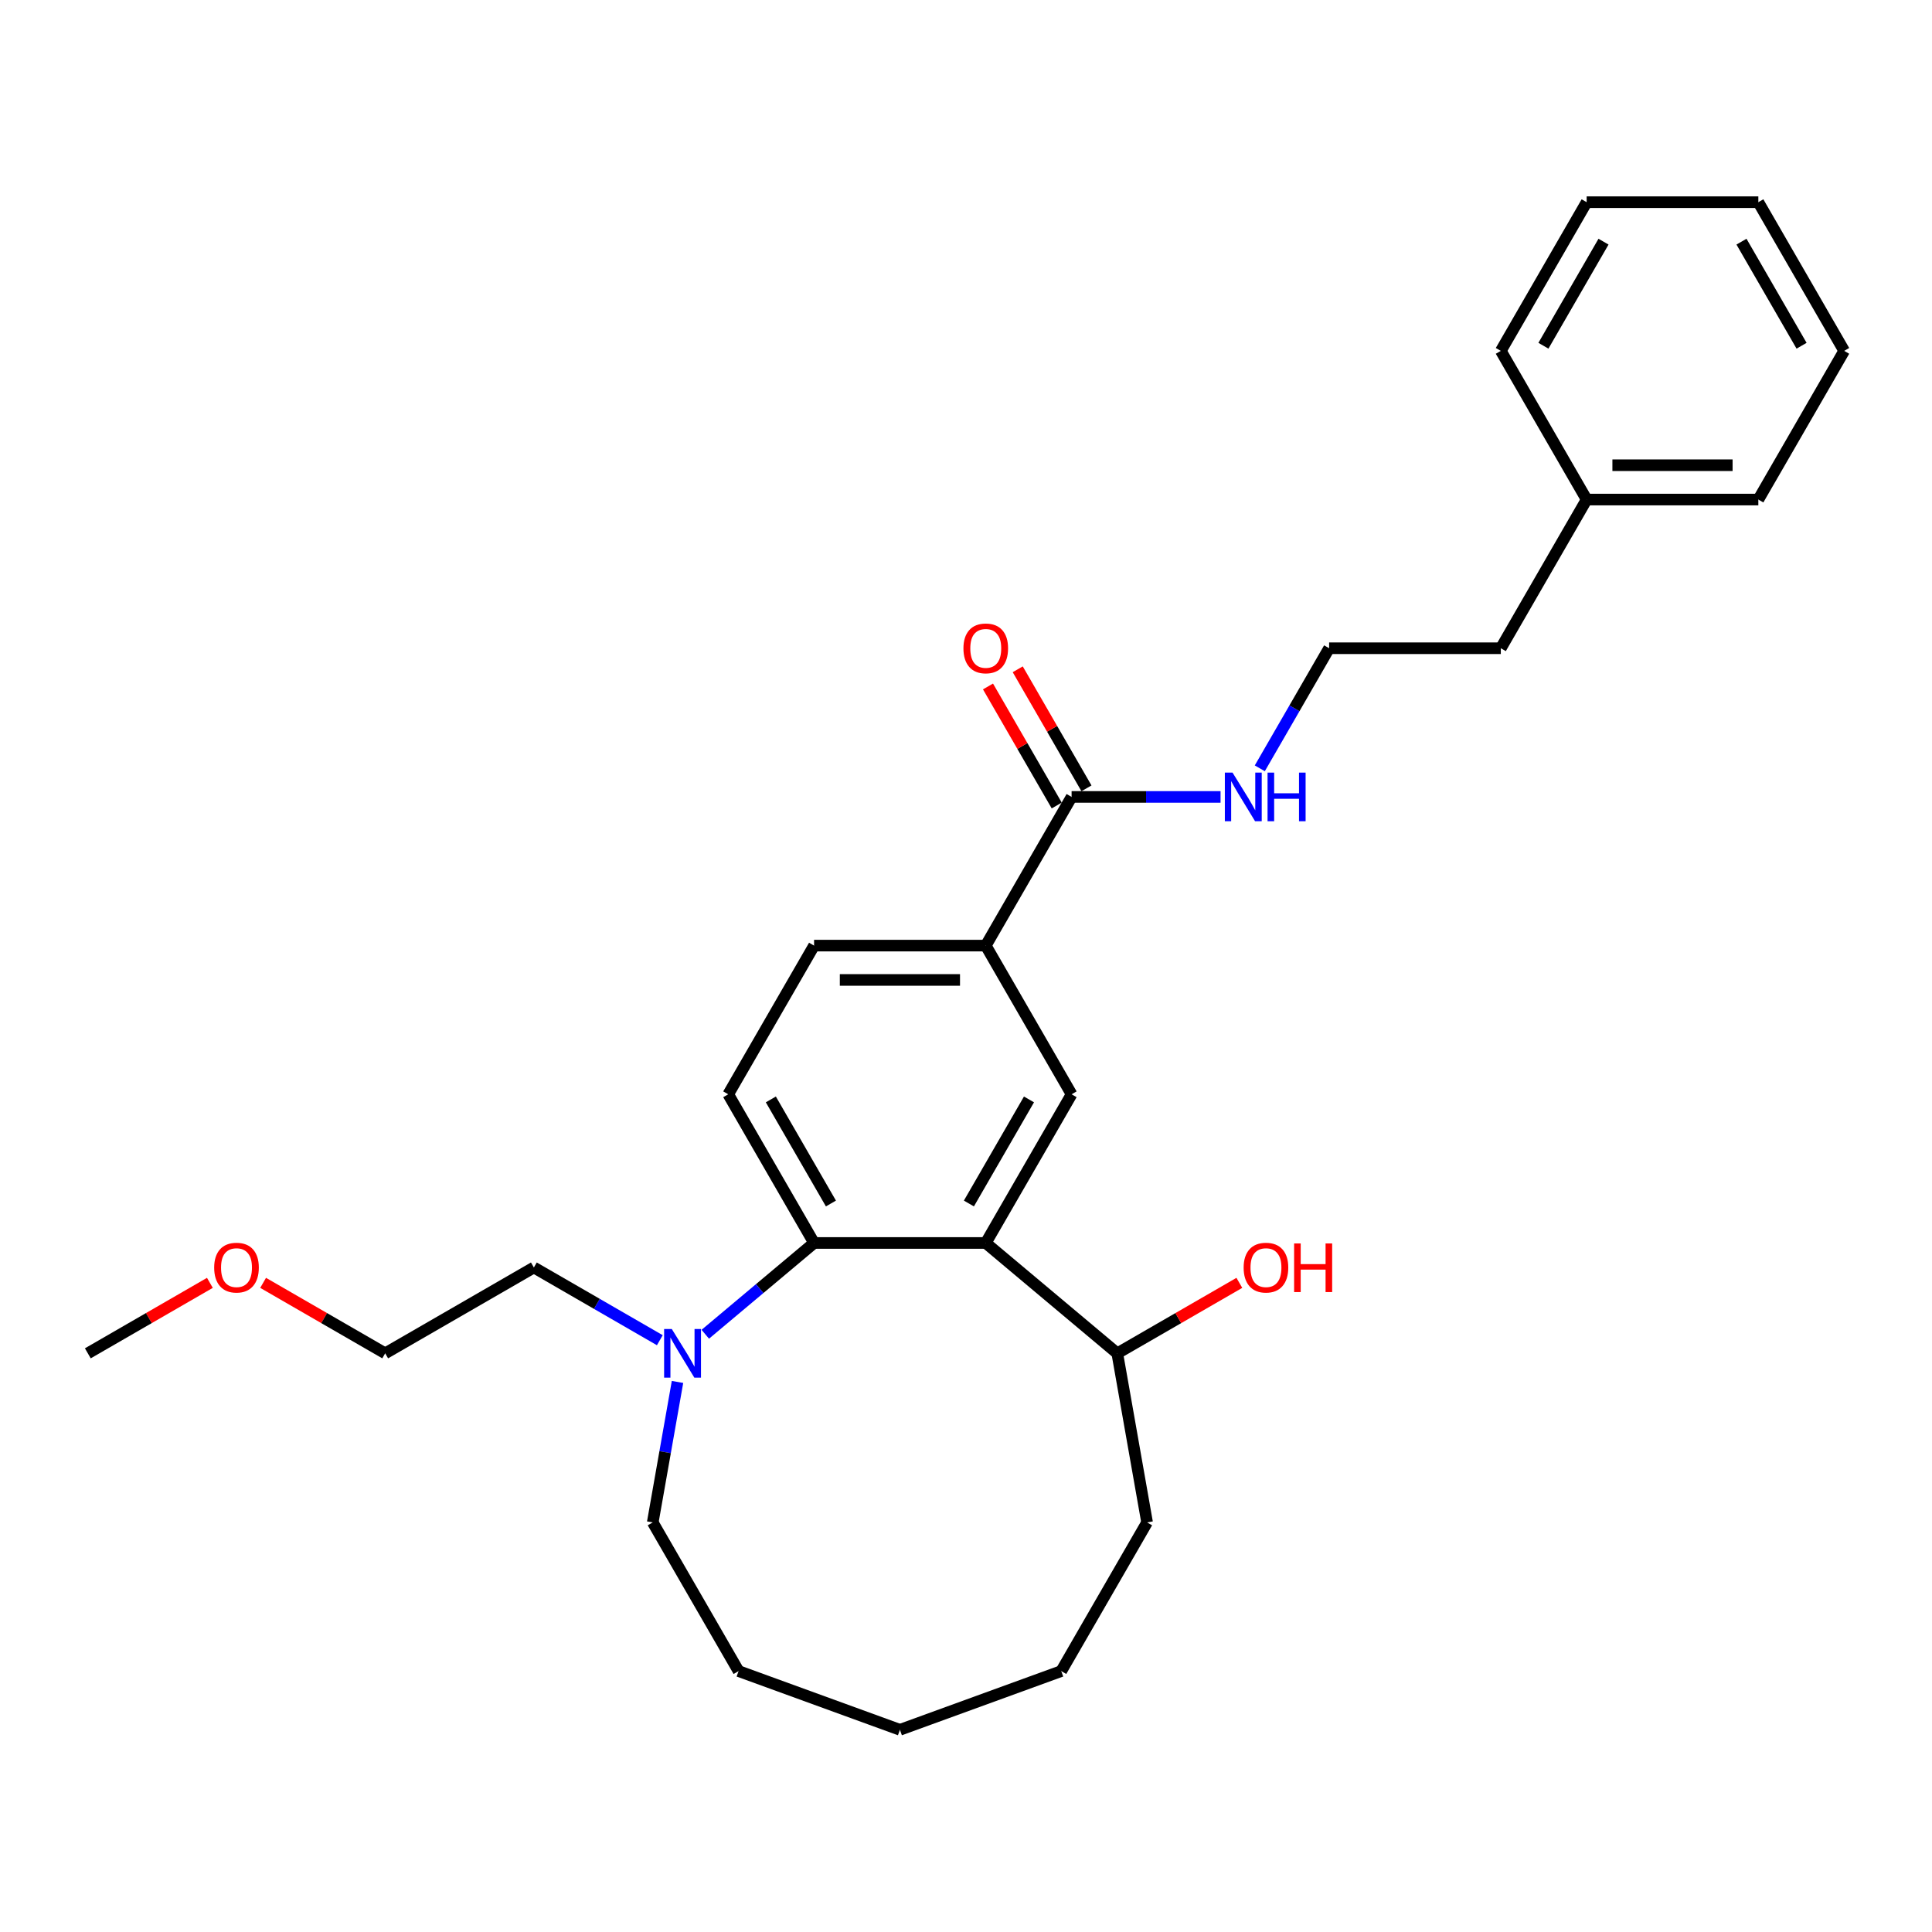 <?xml version='1.0' encoding='iso-8859-1'?>
<svg version='1.1' baseProfile='full'
              xmlns='http://www.w3.org/2000/svg'
                      xmlns:rdkit='http://www.rdkit.org/xml'
                      xmlns:xlink='http://www.w3.org/1999/xlink'
                  xml:space='preserve'
width='1000px' height='1000px' viewBox='0 0 1000 1000'>
<!-- END OF HEADER -->
<rect style='opacity:1.0;fill:#FFFFFF;stroke:none' width='1000' height='1000' x='0' y='0'> </rect>
<path class='bond-0' d='M 510.226,643.361 L 421.362,643.361' style='fill:none;fill-rule:evenodd;stroke:#000000;stroke-width:6px;stroke-linecap:butt;stroke-linejoin:miter;stroke-opacity:1' />
<path class='bond-1' d='M 510.226,643.361 L 554.658,566.403' style='fill:none;fill-rule:evenodd;stroke:#000000;stroke-width:6px;stroke-linecap:butt;stroke-linejoin:miter;stroke-opacity:1' />
<path class='bond-1' d='M 501.499,622.931 L 532.601,569.06' style='fill:none;fill-rule:evenodd;stroke:#000000;stroke-width:6px;stroke-linecap:butt;stroke-linejoin:miter;stroke-opacity:1' />
<path class='bond-6' d='M 510.226,643.361 L 578.3,700.482' style='fill:none;fill-rule:evenodd;stroke:#000000;stroke-width:6px;stroke-linecap:butt;stroke-linejoin:miter;stroke-opacity:1' />
<path class='bond-2' d='M 421.362,643.361 L 393.208,666.985' style='fill:none;fill-rule:evenodd;stroke:#000000;stroke-width:6px;stroke-linecap:butt;stroke-linejoin:miter;stroke-opacity:1' />
<path class='bond-2' d='M 393.208,666.985 L 365.054,690.609' style='fill:none;fill-rule:evenodd;stroke:#0000FF;stroke-width:6px;stroke-linecap:butt;stroke-linejoin:miter;stroke-opacity:1' />
<path class='bond-5' d='M 421.362,643.361 L 376.93,566.403' style='fill:none;fill-rule:evenodd;stroke:#000000;stroke-width:6px;stroke-linecap:butt;stroke-linejoin:miter;stroke-opacity:1' />
<path class='bond-5' d='M 430.089,622.931 L 398.986,569.06' style='fill:none;fill-rule:evenodd;stroke:#000000;stroke-width:6px;stroke-linecap:butt;stroke-linejoin:miter;stroke-opacity:1' />
<path class='bond-4' d='M 554.658,566.403 L 510.226,489.445' style='fill:none;fill-rule:evenodd;stroke:#000000;stroke-width:6px;stroke-linecap:butt;stroke-linejoin:miter;stroke-opacity:1' />
<path class='bond-11' d='M 341.523,693.689 L 308.926,674.87' style='fill:none;fill-rule:evenodd;stroke:#0000FF;stroke-width:6px;stroke-linecap:butt;stroke-linejoin:miter;stroke-opacity:1' />
<path class='bond-11' d='M 308.926,674.87 L 276.33,656.05' style='fill:none;fill-rule:evenodd;stroke:#000000;stroke-width:6px;stroke-linecap:butt;stroke-linejoin:miter;stroke-opacity:1' />
<path class='bond-13' d='M 350.678,715.287 L 344.267,751.641' style='fill:none;fill-rule:evenodd;stroke:#0000FF;stroke-width:6px;stroke-linecap:butt;stroke-linejoin:miter;stroke-opacity:1' />
<path class='bond-13' d='M 344.267,751.641 L 337.857,787.996' style='fill:none;fill-rule:evenodd;stroke:#000000;stroke-width:6px;stroke-linecap:butt;stroke-linejoin:miter;stroke-opacity:1' />
<path class='bond-3' d='M 554.658,412.486 L 510.226,489.445' style='fill:none;fill-rule:evenodd;stroke:#000000;stroke-width:6px;stroke-linecap:butt;stroke-linejoin:miter;stroke-opacity:1' />
<path class='bond-8' d='M 562.354,408.043 L 544.565,377.233' style='fill:none;fill-rule:evenodd;stroke:#000000;stroke-width:6px;stroke-linecap:butt;stroke-linejoin:miter;stroke-opacity:1' />
<path class='bond-8' d='M 544.565,377.233 L 526.777,346.422' style='fill:none;fill-rule:evenodd;stroke:#FF0000;stroke-width:6px;stroke-linecap:butt;stroke-linejoin:miter;stroke-opacity:1' />
<path class='bond-8' d='M 546.962,416.929 L 529.174,386.119' style='fill:none;fill-rule:evenodd;stroke:#000000;stroke-width:6px;stroke-linecap:butt;stroke-linejoin:miter;stroke-opacity:1' />
<path class='bond-8' d='M 529.174,386.119 L 511.385,355.309' style='fill:none;fill-rule:evenodd;stroke:#FF0000;stroke-width:6px;stroke-linecap:butt;stroke-linejoin:miter;stroke-opacity:1' />
<path class='bond-9' d='M 554.658,412.486 L 593.207,412.486' style='fill:none;fill-rule:evenodd;stroke:#000000;stroke-width:6px;stroke-linecap:butt;stroke-linejoin:miter;stroke-opacity:1' />
<path class='bond-9' d='M 593.207,412.486 L 631.756,412.486' style='fill:none;fill-rule:evenodd;stroke:#0000FF;stroke-width:6px;stroke-linecap:butt;stroke-linejoin:miter;stroke-opacity:1' />
<path class='bond-7' d='M 510.226,489.445 L 421.362,489.445' style='fill:none;fill-rule:evenodd;stroke:#000000;stroke-width:6px;stroke-linecap:butt;stroke-linejoin:miter;stroke-opacity:1' />
<path class='bond-7' d='M 496.896,507.217 L 434.692,507.217' style='fill:none;fill-rule:evenodd;stroke:#000000;stroke-width:6px;stroke-linecap:butt;stroke-linejoin:miter;stroke-opacity:1' />
<path class='bond-28' d='M 376.93,566.403 L 421.362,489.445' style='fill:none;fill-rule:evenodd;stroke:#000000;stroke-width:6px;stroke-linecap:butt;stroke-linejoin:miter;stroke-opacity:1' />
<path class='bond-10' d='M 578.3,700.482 L 609.892,682.242' style='fill:none;fill-rule:evenodd;stroke:#000000;stroke-width:6px;stroke-linecap:butt;stroke-linejoin:miter;stroke-opacity:1' />
<path class='bond-10' d='M 609.892,682.242 L 641.484,664.002' style='fill:none;fill-rule:evenodd;stroke:#FF0000;stroke-width:6px;stroke-linecap:butt;stroke-linejoin:miter;stroke-opacity:1' />
<path class='bond-17' d='M 578.3,700.482 L 593.731,787.996' style='fill:none;fill-rule:evenodd;stroke:#000000;stroke-width:6px;stroke-linecap:butt;stroke-linejoin:miter;stroke-opacity:1' />
<path class='bond-12' d='M 652.069,397.681 L 670.011,366.605' style='fill:none;fill-rule:evenodd;stroke:#0000FF;stroke-width:6px;stroke-linecap:butt;stroke-linejoin:miter;stroke-opacity:1' />
<path class='bond-12' d='M 670.011,366.605 L 687.954,335.528' style='fill:none;fill-rule:evenodd;stroke:#000000;stroke-width:6px;stroke-linecap:butt;stroke-linejoin:miter;stroke-opacity:1' />
<path class='bond-18' d='M 276.33,656.05 L 199.371,700.482' style='fill:none;fill-rule:evenodd;stroke:#000000;stroke-width:6px;stroke-linecap:butt;stroke-linejoin:miter;stroke-opacity:1' />
<path class='bond-16' d='M 687.954,335.528 L 776.818,335.528' style='fill:none;fill-rule:evenodd;stroke:#000000;stroke-width:6px;stroke-linecap:butt;stroke-linejoin:miter;stroke-opacity:1' />
<path class='bond-22' d='M 337.857,787.996 L 382.289,864.954' style='fill:none;fill-rule:evenodd;stroke:#000000;stroke-width:6px;stroke-linecap:butt;stroke-linejoin:miter;stroke-opacity:1' />
<path class='bond-14' d='M 821.25,258.569 L 776.818,335.528' style='fill:none;fill-rule:evenodd;stroke:#000000;stroke-width:6px;stroke-linecap:butt;stroke-linejoin:miter;stroke-opacity:1' />
<path class='bond-19' d='M 821.25,258.569 L 910.113,258.569' style='fill:none;fill-rule:evenodd;stroke:#000000;stroke-width:6px;stroke-linecap:butt;stroke-linejoin:miter;stroke-opacity:1' />
<path class='bond-19' d='M 834.579,240.797 L 896.784,240.797' style='fill:none;fill-rule:evenodd;stroke:#000000;stroke-width:6px;stroke-linecap:butt;stroke-linejoin:miter;stroke-opacity:1' />
<path class='bond-20' d='M 821.25,258.569 L 776.818,181.611' style='fill:none;fill-rule:evenodd;stroke:#000000;stroke-width:6px;stroke-linecap:butt;stroke-linejoin:miter;stroke-opacity:1' />
<path class='bond-15' d='M 136.187,664.002 L 167.779,682.242' style='fill:none;fill-rule:evenodd;stroke:#FF0000;stroke-width:6px;stroke-linecap:butt;stroke-linejoin:miter;stroke-opacity:1' />
<path class='bond-15' d='M 167.779,682.242 L 199.371,700.482' style='fill:none;fill-rule:evenodd;stroke:#000000;stroke-width:6px;stroke-linecap:butt;stroke-linejoin:miter;stroke-opacity:1' />
<path class='bond-21' d='M 108.639,664.002 L 77.047,682.242' style='fill:none;fill-rule:evenodd;stroke:#FF0000;stroke-width:6px;stroke-linecap:butt;stroke-linejoin:miter;stroke-opacity:1' />
<path class='bond-21' d='M 77.047,682.242 L 45.455,700.482' style='fill:none;fill-rule:evenodd;stroke:#000000;stroke-width:6px;stroke-linecap:butt;stroke-linejoin:miter;stroke-opacity:1' />
<path class='bond-23' d='M 593.731,787.996 L 549.299,864.954' style='fill:none;fill-rule:evenodd;stroke:#000000;stroke-width:6px;stroke-linecap:butt;stroke-linejoin:miter;stroke-opacity:1' />
<path class='bond-25' d='M 910.113,258.569 L 954.545,181.611' style='fill:none;fill-rule:evenodd;stroke:#000000;stroke-width:6px;stroke-linecap:butt;stroke-linejoin:miter;stroke-opacity:1' />
<path class='bond-24' d='M 776.818,181.611 L 821.25,104.652' style='fill:none;fill-rule:evenodd;stroke:#000000;stroke-width:6px;stroke-linecap:butt;stroke-linejoin:miter;stroke-opacity:1' />
<path class='bond-24' d='M 798.874,178.954 L 829.976,125.083' style='fill:none;fill-rule:evenodd;stroke:#000000;stroke-width:6px;stroke-linecap:butt;stroke-linejoin:miter;stroke-opacity:1' />
<path class='bond-29' d='M 382.289,864.954 L 465.794,895.348' style='fill:none;fill-rule:evenodd;stroke:#000000;stroke-width:6px;stroke-linecap:butt;stroke-linejoin:miter;stroke-opacity:1' />
<path class='bond-26' d='M 549.299,864.954 L 465.794,895.348' style='fill:none;fill-rule:evenodd;stroke:#000000;stroke-width:6px;stroke-linecap:butt;stroke-linejoin:miter;stroke-opacity:1' />
<path class='bond-27' d='M 821.25,104.652 L 910.113,104.652' style='fill:none;fill-rule:evenodd;stroke:#000000;stroke-width:6px;stroke-linecap:butt;stroke-linejoin:miter;stroke-opacity:1' />
<path class='bond-30' d='M 954.545,181.611 L 910.113,104.652' style='fill:none;fill-rule:evenodd;stroke:#000000;stroke-width:6px;stroke-linecap:butt;stroke-linejoin:miter;stroke-opacity:1' />
<path class='bond-30' d='M 932.489,178.954 L 901.387,125.083' style='fill:none;fill-rule:evenodd;stroke:#000000;stroke-width:6px;stroke-linecap:butt;stroke-linejoin:miter;stroke-opacity:1' />
<path  class='atom-3' d='M 347.725 687.899
L 355.972 701.228
Q 356.789 702.544, 358.105 704.925
Q 359.42 707.307, 359.491 707.449
L 359.491 687.899
L 362.832 687.899
L 362.832 713.065
L 359.384 713.065
L 350.533 698.491
Q 349.503 696.785, 348.401 694.83
Q 347.334 692.875, 347.014 692.271
L 347.014 713.065
L 343.744 713.065
L 343.744 687.899
L 347.725 687.899
' fill='#0000FF'/>
<path  class='atom-9' d='M 498.674 335.599
Q 498.674 329.556, 501.659 326.179
Q 504.645 322.802, 510.226 322.802
Q 515.806 322.802, 518.792 326.179
Q 521.778 329.556, 521.778 335.599
Q 521.778 341.713, 518.757 345.196
Q 515.735 348.644, 510.226 348.644
Q 504.681 348.644, 501.659 345.196
Q 498.674 341.748, 498.674 335.599
M 510.226 345.8
Q 514.065 345.8, 516.126 343.241
Q 518.224 340.646, 518.224 335.599
Q 518.224 330.658, 516.126 328.17
Q 514.065 325.646, 510.226 325.646
Q 506.387 325.646, 504.29 328.134
Q 502.228 330.622, 502.228 335.599
Q 502.228 340.682, 504.29 343.241
Q 506.387 345.8, 510.226 345.8
' fill='#FF0000'/>
<path  class='atom-10' d='M 637.959 399.903
L 646.205 413.233
Q 647.023 414.548, 648.338 416.929
Q 649.653 419.311, 649.724 419.453
L 649.724 399.903
L 653.066 399.903
L 653.066 425.069
L 649.618 425.069
L 640.767 410.496
Q 639.736 408.789, 638.634 406.834
Q 637.568 404.879, 637.248 404.275
L 637.248 425.069
L 633.978 425.069
L 633.978 399.903
L 637.959 399.903
' fill='#0000FF'/>
<path  class='atom-10' d='M 656.087 399.903
L 659.499 399.903
L 659.499 410.602
L 672.367 410.602
L 672.367 399.903
L 675.779 399.903
L 675.779 425.069
L 672.367 425.069
L 672.367 413.446
L 659.499 413.446
L 659.499 425.069
L 656.087 425.069
L 656.087 399.903
' fill='#0000FF'/>
<path  class='atom-11' d='M 643.706 656.121
Q 643.706 650.078, 646.691 646.702
Q 649.677 643.325, 655.258 643.325
Q 660.839 643.325, 663.824 646.702
Q 666.81 650.078, 666.81 656.121
Q 666.81 662.235, 663.789 665.718
Q 660.768 669.166, 655.258 669.166
Q 649.713 669.166, 646.691 665.718
Q 643.706 662.271, 643.706 656.121
M 655.258 666.323
Q 659.097 666.323, 661.159 663.763
Q 663.256 661.169, 663.256 656.121
Q 663.256 651.18, 661.159 648.692
Q 659.097 646.168, 655.258 646.168
Q 651.419 646.168, 649.322 648.657
Q 647.26 651.145, 647.26 656.121
Q 647.26 661.204, 649.322 663.763
Q 651.419 666.323, 655.258 666.323
' fill='#FF0000'/>
<path  class='atom-11' d='M 669.832 643.609
L 673.244 643.609
L 673.244 654.308
L 686.112 654.308
L 686.112 643.609
L 689.524 643.609
L 689.524 668.775
L 686.112 668.775
L 686.112 657.152
L 673.244 657.152
L 673.244 668.775
L 669.832 668.775
L 669.832 643.609
' fill='#FF0000'/>
<path  class='atom-16' d='M 110.861 656.121
Q 110.861 650.078, 113.846 646.702
Q 116.832 643.325, 122.413 643.325
Q 127.994 643.325, 130.979 646.702
Q 133.965 650.078, 133.965 656.121
Q 133.965 662.235, 130.944 665.718
Q 127.923 669.166, 122.413 669.166
Q 116.868 669.166, 113.846 665.718
Q 110.861 662.271, 110.861 656.121
M 122.413 666.323
Q 126.252 666.323, 128.314 663.763
Q 130.411 661.169, 130.411 656.121
Q 130.411 651.18, 128.314 648.692
Q 126.252 646.168, 122.413 646.168
Q 118.574 646.168, 116.477 648.657
Q 114.415 651.145, 114.415 656.121
Q 114.415 661.204, 116.477 663.763
Q 118.574 666.323, 122.413 666.323
' fill='#FF0000'/>
</svg>
